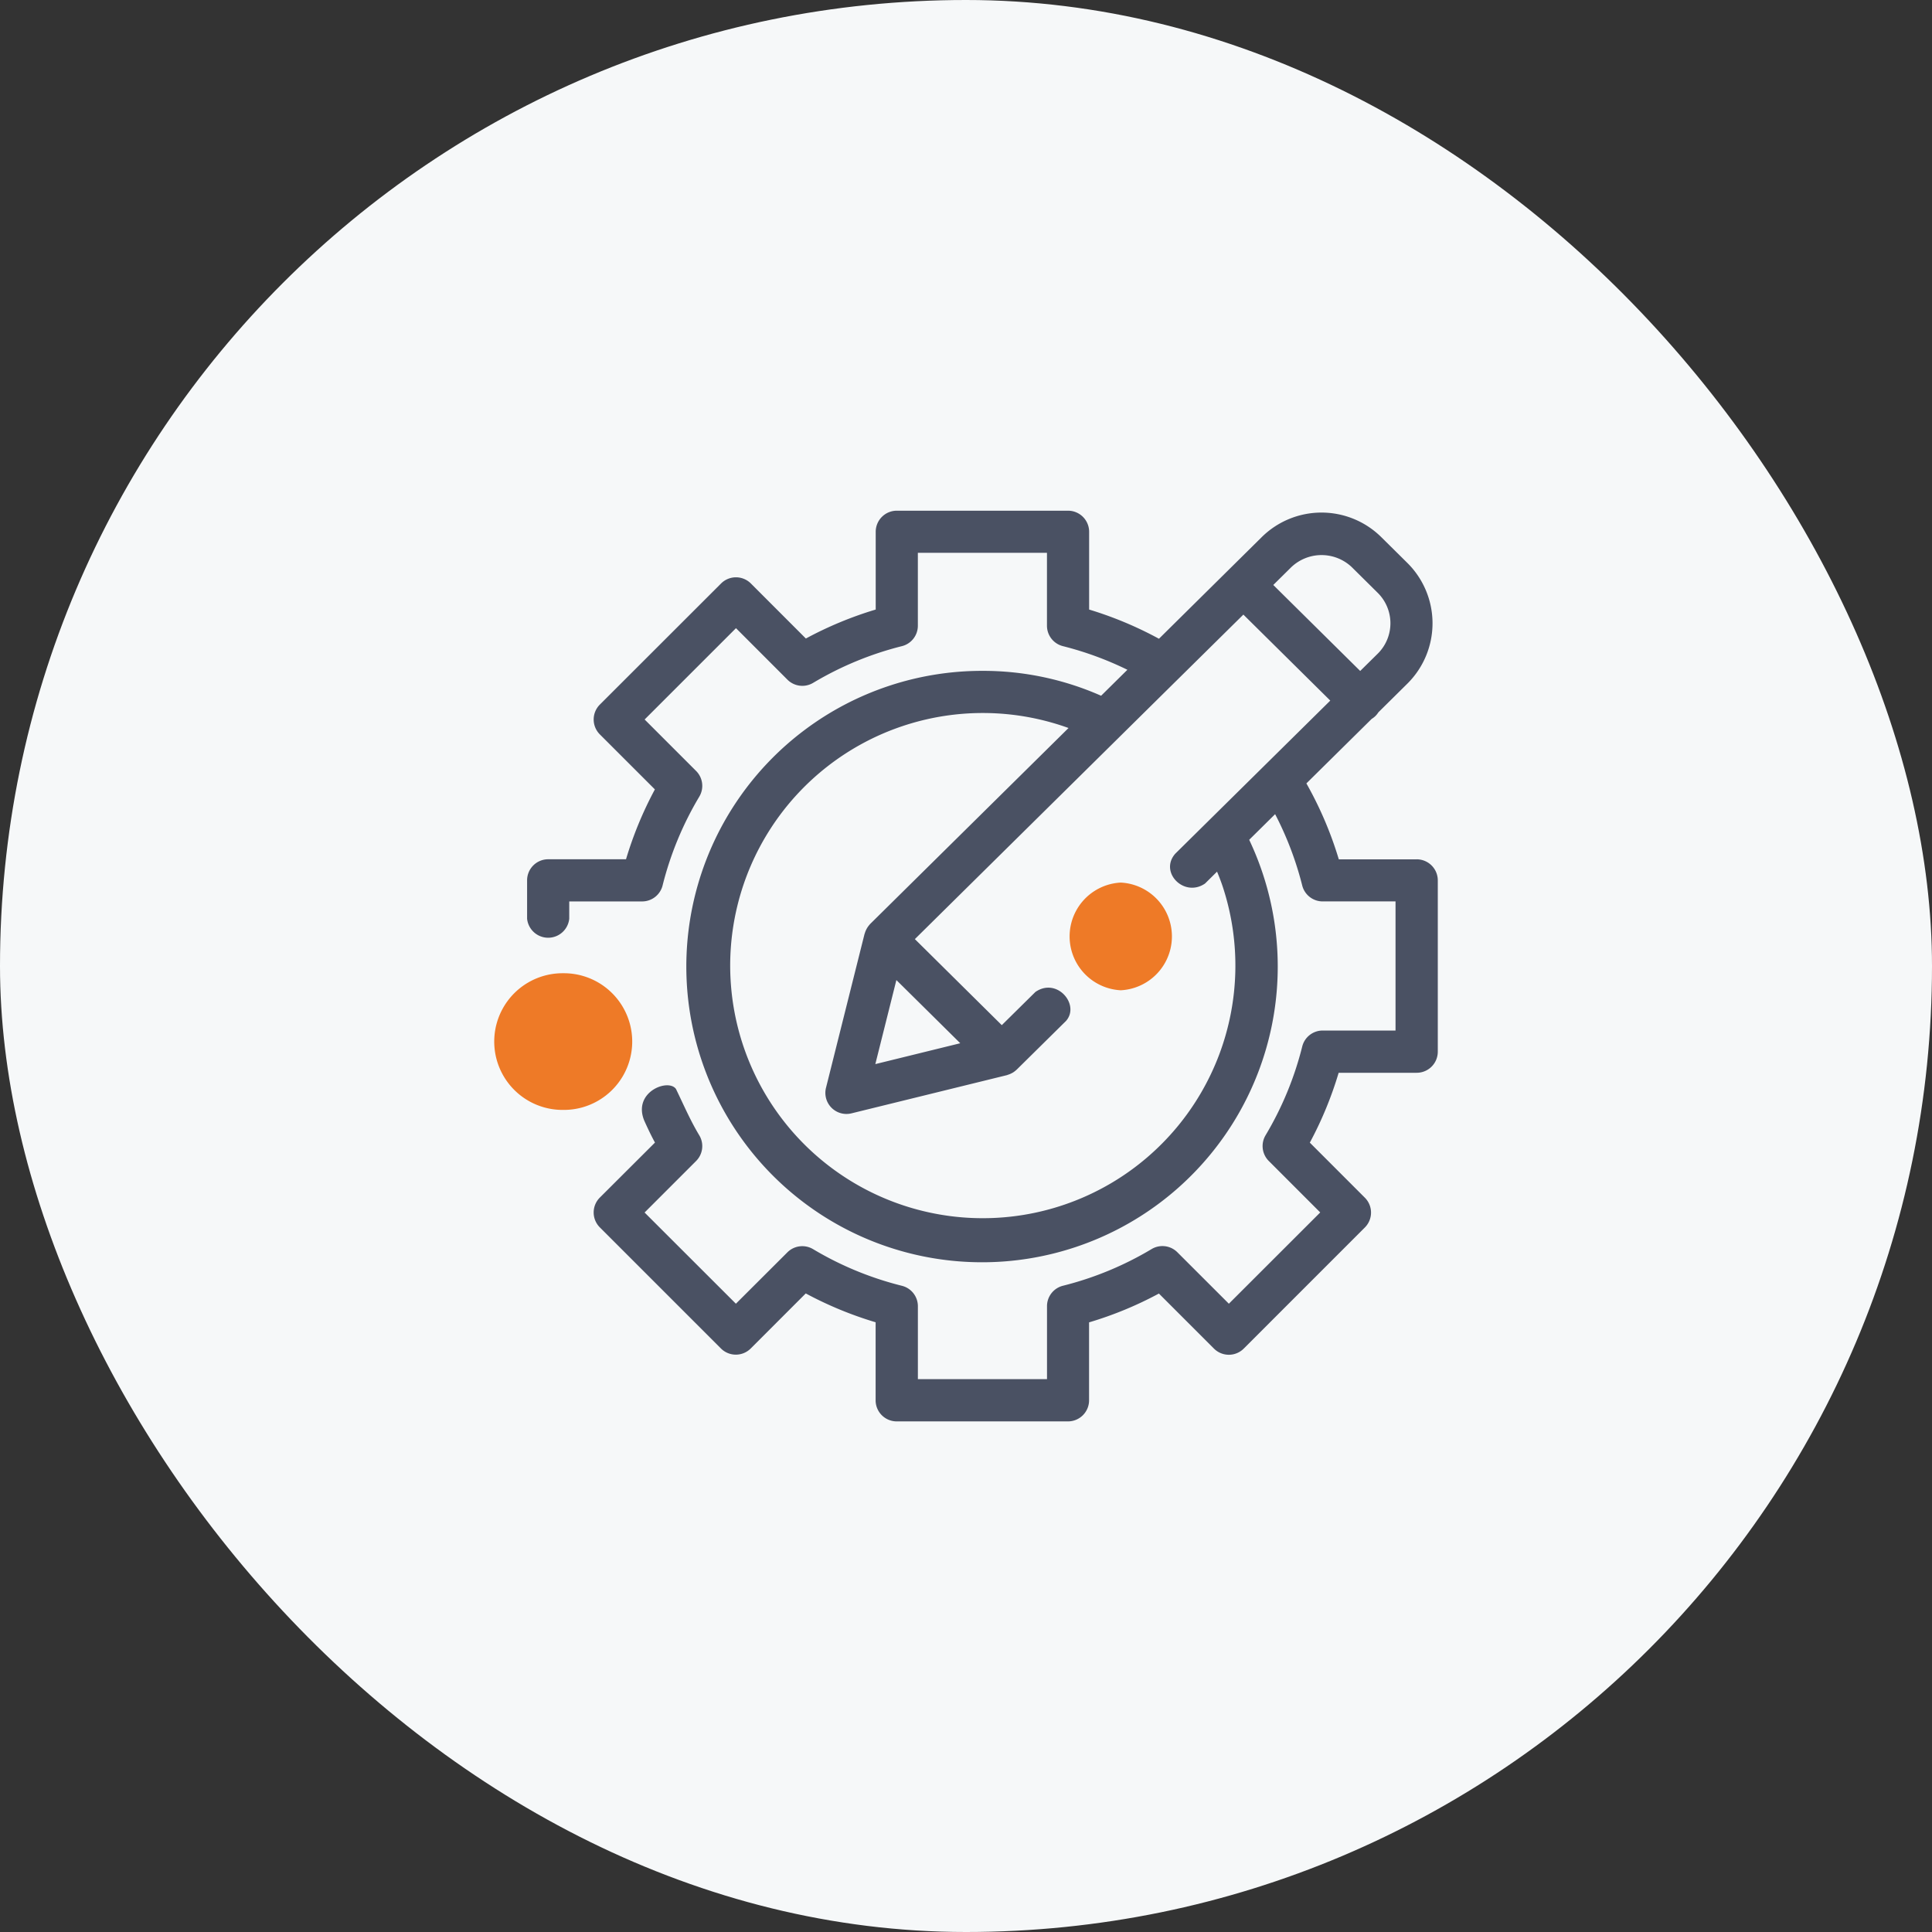 <?xml version="1.0" encoding="UTF-8"?>
<svg xmlns="http://www.w3.org/2000/svg" xmlns:xlink="http://www.w3.org/1999/xlink" width="86" height="86" viewBox="0 0 86 86">
  <rect x="0" y="0" width="86" height="86" fill="#333333" stroke="none"/>
  <defs>
    <clipPath id="clip-path">
      <rect id="Rectangle_8144" data-name="Rectangle 8144" width="42" height="40.534" fill="none"></rect>
    </clipPath>
  </defs>
  <g id="Group_4494" data-name="Group 4494" transform="translate(-543 -9573)">
    <g id="Group_4486" data-name="Group 4486">
      <g id="Group_4447" data-name="Group 4447">
        <rect id="Rectangle_Copy_4" data-name="Rectangle Copy 4" width="86" height="86" rx="43" transform="translate(543 9573)" fill="#f6f8f9"></rect>
      </g>
      <g id="Group_4482" data-name="Group 4482" transform="translate(562.67 9593.484)">
        <g id="Group_4481" data-name="Group 4481" transform="translate(2.33 2.249)" clip-path="url(#clip-path)">
          <path id="Path_5165" data-name="Path 5165" d="M132.3,84.416h-.048a2.4,2.4,0,0,0,0,4.791h.048a2.4,2.4,0,0,0,0-4.791" transform="translate(-104.387 -67.861)" fill="#ee7a27"></path>
          <path id="Path_5166" data-name="Path 5166" d="M3.1,104.985H3.042a3.042,3.042,0,0,0,0,6.084H3.1a3.042,3.042,0,0,0,0-6.084" transform="translate(0 -84.396)" fill="#ee7a27"></path>
          <path id="Path_5167" data-name="Path 5167" d="M47.061,15.519h0l-3.467,0a16.535,16.535,0,0,0-1.443-3.38l2.907-2.872a.906.906,0,0,0,.173-.135.979.979,0,0,0,.126-.159l1.314-1.3a3.782,3.782,0,0,0-.028-5.35L45.485,1.177a3.785,3.785,0,0,0-5.344.021L35.588,5.7A16.547,16.547,0,0,0,32.48,4.4V.937A.939.939,0,0,0,31.541,0H23.918a.939.939,0,0,0-.938.937V4.4A16.52,16.52,0,0,0,19.871,5.69L17.423,3.24a.938.938,0,0,0-1.327,0L10.7,8.631a.938.938,0,0,0,0,1.326l2.45,2.449a16.624,16.624,0,0,0-1.285,3.11H8.4a.938.938,0,0,0-.938.938v1.709a.943.943,0,0,0,1.876,0v-.77h3.245a.94.94,0,0,0,.91-.71,14.639,14.639,0,0,1,1.633-3.953.938.938,0,0,0-.141-1.145L12.694,9.294,16.76,5.229l2.29,2.292a.938.938,0,0,0,1.145.142,14.67,14.67,0,0,1,3.952-1.634.937.937,0,0,0,.709-.909l0-3.245h5.747V5.12a.938.938,0,0,0,.71.909,14.677,14.677,0,0,1,2.87,1.052l-1.17,1.156a12.987,12.987,0,0,0-5.285-1.108,13.163,13.163,0,1,0,11.877,7.52l1.154-1.141a14.638,14.638,0,0,1,1.206,3.174.939.939,0,0,0,.91.71h3.244V23.14H42.876a.937.937,0,0,0-.91.71A14.635,14.635,0,0,1,40.335,27.8a.939.939,0,0,0,.141,1.145l2.291,2.292L38.7,35.3l-2.293-2.291a.938.938,0,0,0-1.145-.142A14.584,14.584,0,0,1,31.315,34.5a.937.937,0,0,0-.71.91v3.247H24.857V35.413a.938.938,0,0,0-.711-.911,14.578,14.578,0,0,1-3.954-1.631.939.939,0,0,0-1.144.142L16.756,35.3,12.692,31.24l2.292-2.292a.937.937,0,0,0,.142-1.145c-.4-.664-.691-1.348-1.037-2.061-.334-.483-1.945.128-1.409,1.415.148.328.3.652.474.97L10.7,30.575a.938.938,0,0,0,0,1.327l5.39,5.39a.938.938,0,0,0,1.327,0l2.449-2.45a16.561,16.561,0,0,0,3.11,1.284V39.6a.938.938,0,0,0,.938.938h7.625a.938.938,0,0,0,.938-.938v-3.47a16.4,16.4,0,0,0,3.109-1.283l2.45,2.45a.938.938,0,0,0,1.327,0l5.39-5.39a.938.938,0,0,0,0-1.327l-2.449-2.45a16.507,16.507,0,0,0,1.283-3.11H47.06A.938.938,0,0,0,48,24.078V16.456a.939.939,0,0,0-.938-.938M41.468,2.524a1.955,1.955,0,0,1,2.7-.015l1.156,1.145a1.905,1.905,0,0,1,.022,2.691l-.8.789L40.677,3.306ZM36.313,15.269c-.725.828.4,1.964,1.326,1.327l.535-.529c.1.239.192.479.271.723h0a11.244,11.244,0,1,1-6.882-7.117L22.729,18.4a.027.027,0,0,1-.006.007c-.01.011-.019.025-.03.036a1.033,1.033,0,0,0-.1.14c-.012.02-.023.04-.033.061a.971.971,0,0,0-.063.158c0,.013-.01.023-.014.036l-1.716,6.85a.938.938,0,0,0,.91,1.165.946.946,0,0,0,.224-.027l6.918-1.7c.013,0,.023-.01.035-.014a.913.913,0,0,0,.163-.064l.055-.029a.956.956,0,0,0,.165-.123l.014-.011,0,0,2.2-2.172c.635-.716-.395-1.958-1.362-1.291L28.592,22.9,27.036,21.36,24.723,19.07l9.095-8.986c.009-.008.017-.018.027-.027l2.58-2.549c.007-.007.015-.013.021-.02l2.9-2.863,3.868,3.828ZM23.9,20.893l1.385,1.369,1.458,1.443-3.78.929Z" transform="translate(-5.999)" fill="#4a5163"></path>
        </g>
      </g>
    </g>
  </g>
</svg>

